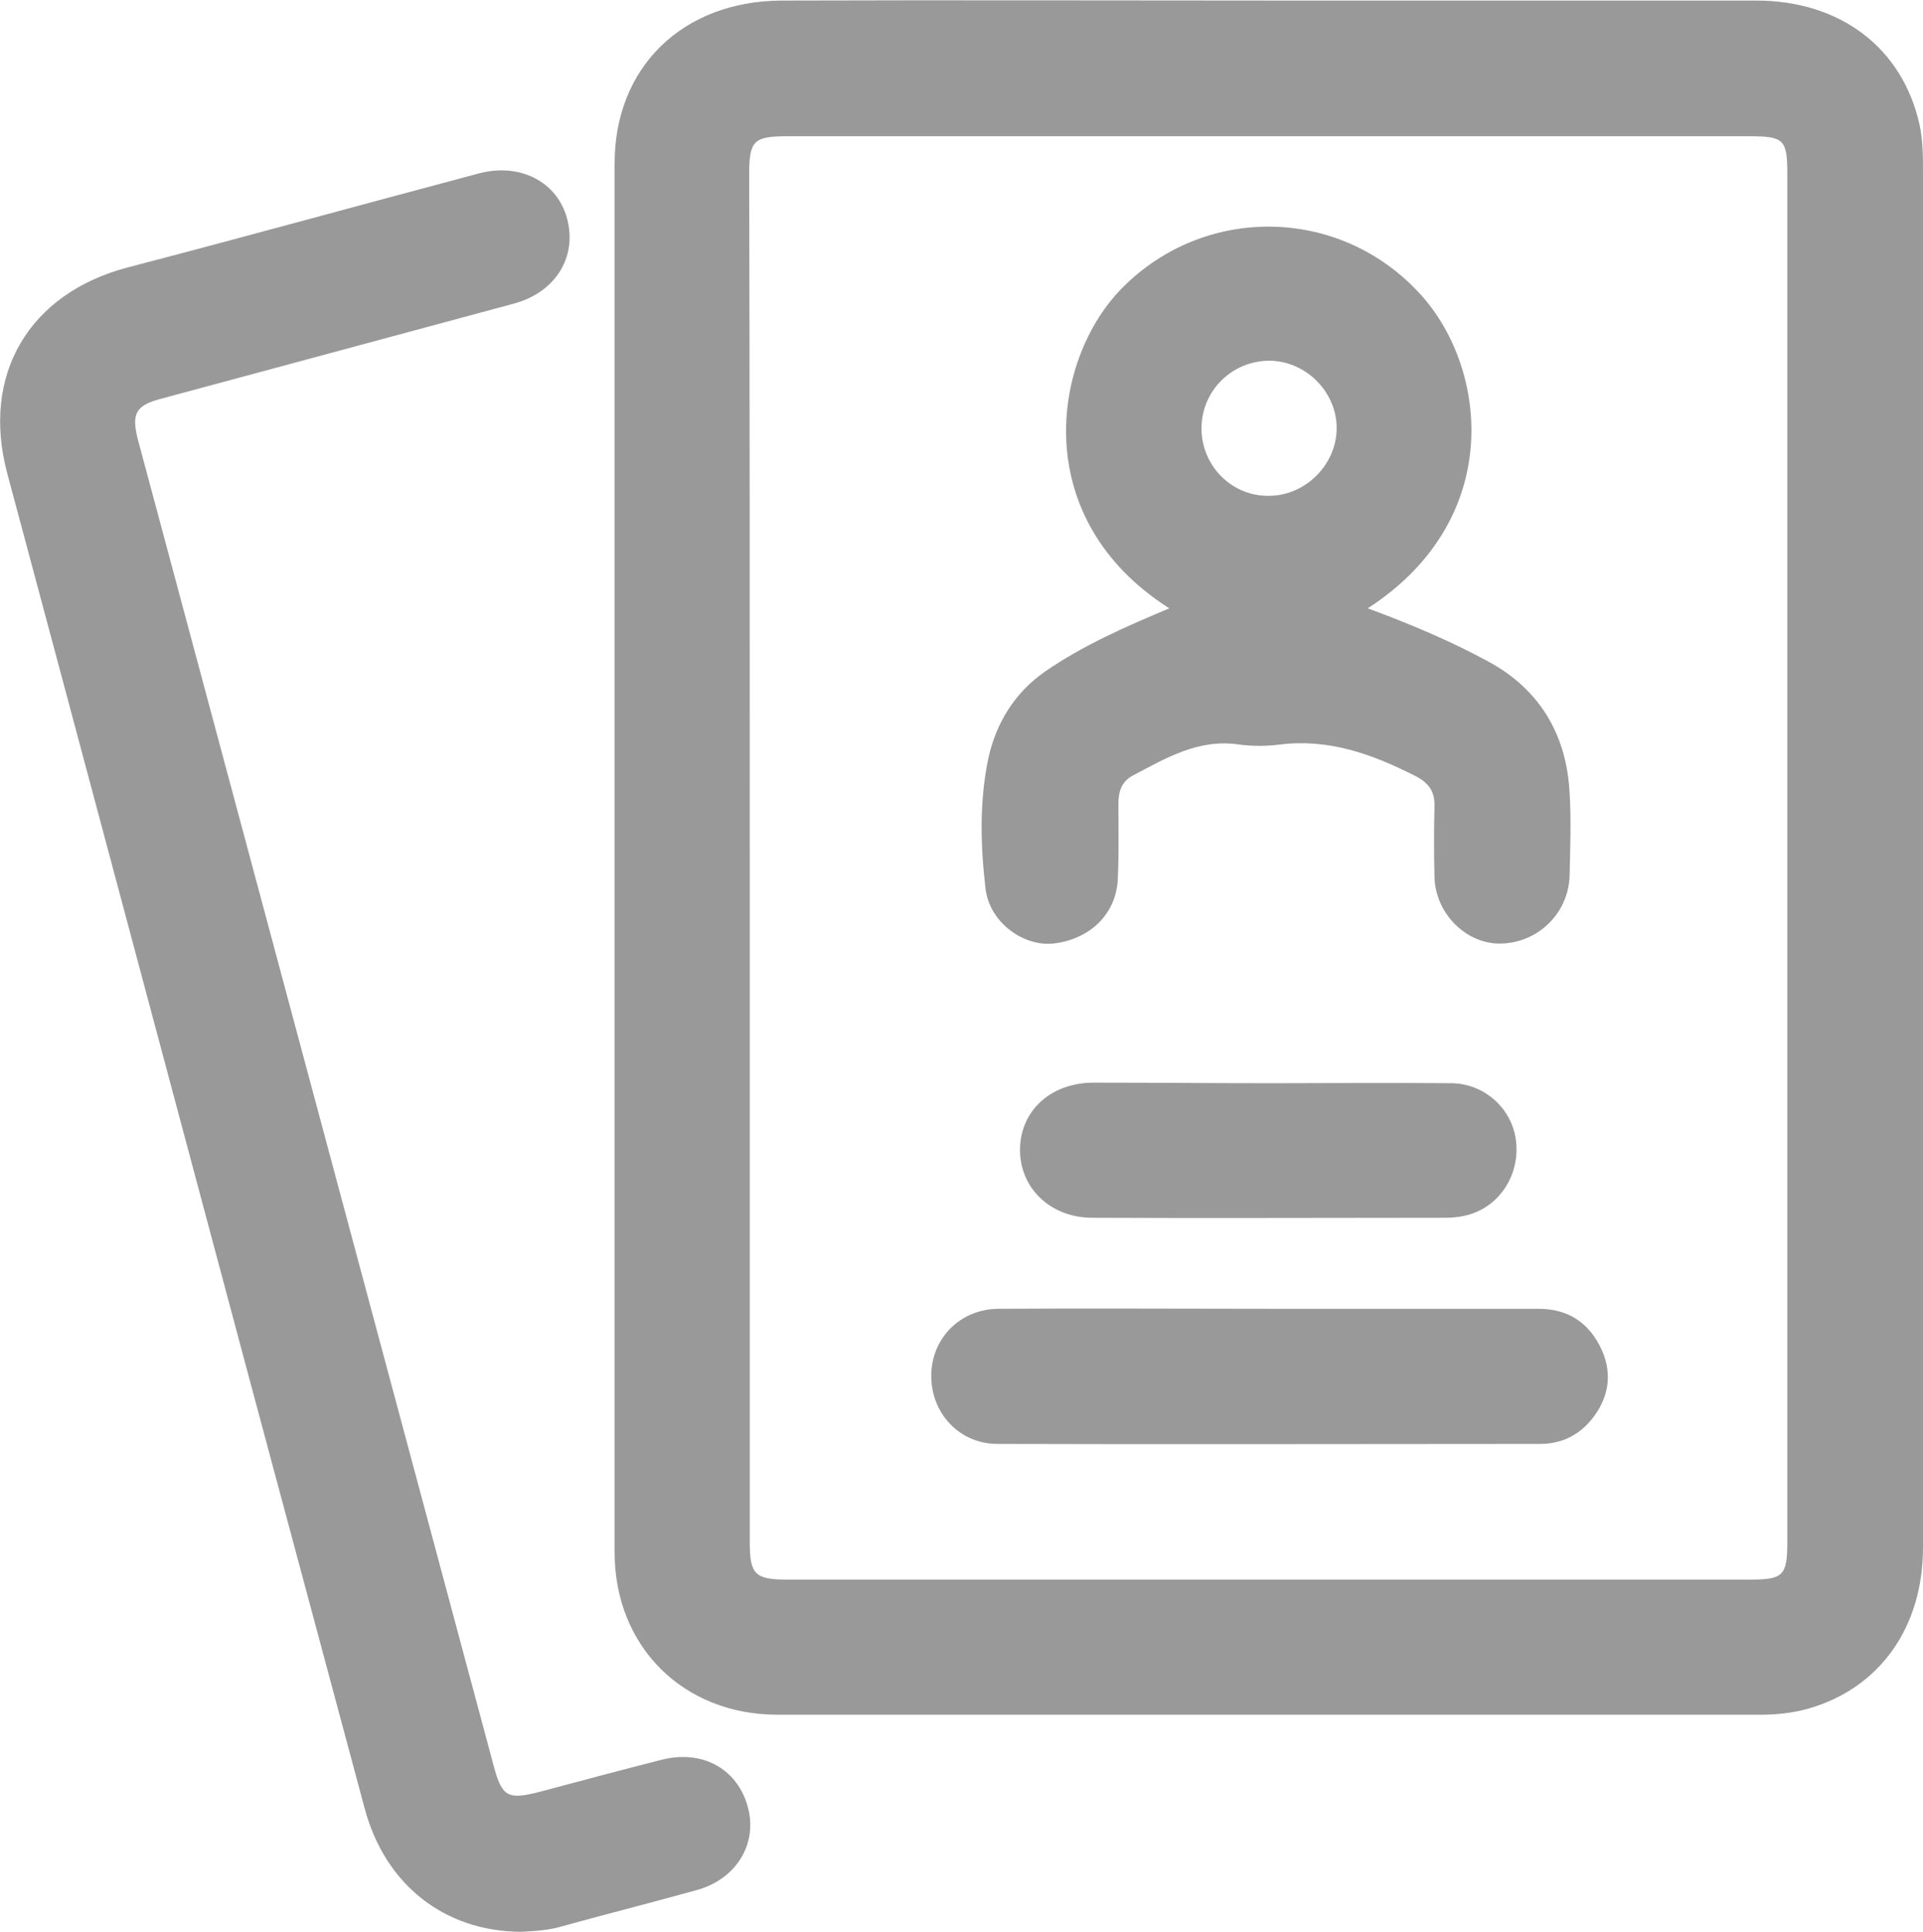 <?xml version="1.0" encoding="utf-8"?>
<!-- Generator: Adobe Illustrator 27.0.1, SVG Export Plug-In . SVG Version: 6.00 Build 0)  -->
<svg version="1.1" id="Layer_1" xmlns="http://www.w3.org/2000/svg" xmlns:xlink="http://www.w3.org/1999/xlink" x="0px" y="0px"
	 viewBox="0 0 340.1 341.7" style="enable-background:new 0 0 340.1 341.7;" xml:space="preserve">
<style type="text/css">
	.st0{fill:#999999;}
</style>
<g>
	<path class="st0" d="M340.1,151.8c0,40.6,0,81.3,0,121.9c0,14.2-7.7,24.9-20.2,28.5c-2.8,0.8-5.6,1.1-8.5,1.1
		c-58,0-115.9,0-173.9,0c-16.7,0-28.8-12.1-28.8-28.7c0-81.9,0-163.8,0-245.7c0-17,12-28.7,29.5-28.8c30-0.1,60.1,0,90.1,0
		c27.4,0,54.9,0,82.3,0c14.9,0,25.9,8.4,28.9,22c0.6,2.8,0.6,5.7,0.6,8.5C340.1,71,340.1,111.4,340.1,151.8z M132.6,151.5
		c0,40.4,0,80.8,0,121.2c0,5.8,0.9,6.7,6.7,6.7c56.7,0,113.5,0,170.2,0c5.9,0,6.6-0.7,6.6-6.7c0-80.7,0-161.3,0-242
		c0-6-0.6-6.6-6.7-6.6c-56.7,0-113.5,0-170.2,0c-5.9,0-6.7,0.8-6.7,6.7C132.6,70.9,132.6,111.2,132.6,151.5z"/>
	<path class="st0" d="M92.1,341.7c-13.6-0.1-24-8.4-27.6-21.8c-6.7-25-13.4-49.9-20.1-74.9C30,191.2,15.7,137.5,1.3,83.8
		c-4.7-17.5,3.8-31.9,21.3-36.5c20.7-5.4,41.3-11.1,62-16.6c7.4-2,14,1.5,15.7,8c1.8,6.7-2,13-9.4,15c-20.8,5.6-41.5,11.2-62.3,16.8
		c-4.6,1.2-5.4,2.6-4.2,7.3C45.4,156,66.3,234.1,87.3,312.3c1.5,5.6,2.5,6.1,8.3,4.6c7.1-1.9,14.2-3.8,21.3-5.6
		c7.2-1.9,13.4,1.5,15.3,8.1c1.9,6.5-1.8,12.9-8.9,14.9c-8.3,2.3-16.6,4.4-24.9,6.7C96.2,341.5,94,341.6,92.1,341.7z"/>
	<path class="st0" d="M241.9,107.6c7.3,2.7,14.5,5.7,21.3,9.4c9.1,4.9,13.9,13,14.4,23.3c0.3,4.8,0.1,9.7,0,14.6
		c-0.2,6.7-5.7,12-12.4,12c-6,0-11.4-5.4-11.5-11.9c-0.1-4.1-0.1-8.2,0-12.3c0.1-2.8-1.1-4.3-3.5-5.5c-7.5-3.8-15.2-6.6-23.9-5.5
		c-2.3,0.3-4.8,0.3-7.1,0c-7.2-1.1-13,2.4-18.9,5.5c-2,1.1-2.5,2.9-2.5,5c0,4.4,0.1,8.7-0.1,13.1c-0.2,6.3-4.9,10.9-11.5,11.6
		c-5.3,0.5-11.2-3.8-11.9-9.7c-0.9-7.7-1.1-15.4,0.5-23.1c1.4-6.3,4.7-11.6,10-15.3c6.8-4.7,14.4-8,22-11.2
		c-25-15.9-20.8-44.1-8.3-56.7c14.5-14.6,37.9-14.4,52.1,0.5C263.1,64.3,266.5,91.7,241.9,107.6z M212.5,75.6
		c-0.1,6.7,5.3,12.2,11.9,12.1c6.4,0,11.9-5.4,12-11.8c0.1-6.5-5.4-12.1-12-12.1C217.8,63.9,212.6,69.1,212.5,75.6z"/>
	<path class="st0" d="M224.6,231.5c15.8,0,31.6,0,47.5,0c5.3,0,9,2.5,11.2,7.3c2,4.5,1.1,8.8-2,12.5c-2.3,2.7-5.3,4.1-8.9,4.1
		c-32,0-64,0.1-96,0c-6.7,0-11.7-5.4-11.7-12c0-6.6,5-11.8,11.8-11.9C192.5,231.4,208.6,231.5,224.6,231.5z"/>
	<path class="st0" d="M224.7,191.6c10.7,0,21.4-0.1,32.1,0c5.4,0.1,9.9,3.9,11.1,8.9c1.2,5.3-1.1,10.8-5.8,13.4
		c-2,1.1-4.2,1.5-6.5,1.5c-20.8,0-41.6,0.1-62.4,0c-7.3,0-12.7-5.1-12.8-11.8c-0.1-6.9,5.2-12,12.8-12.1
		C203.8,191.5,214.2,191.6,224.7,191.6C224.7,191.6,224.7,191.6,224.7,191.6z"/>
</g>
</svg>

